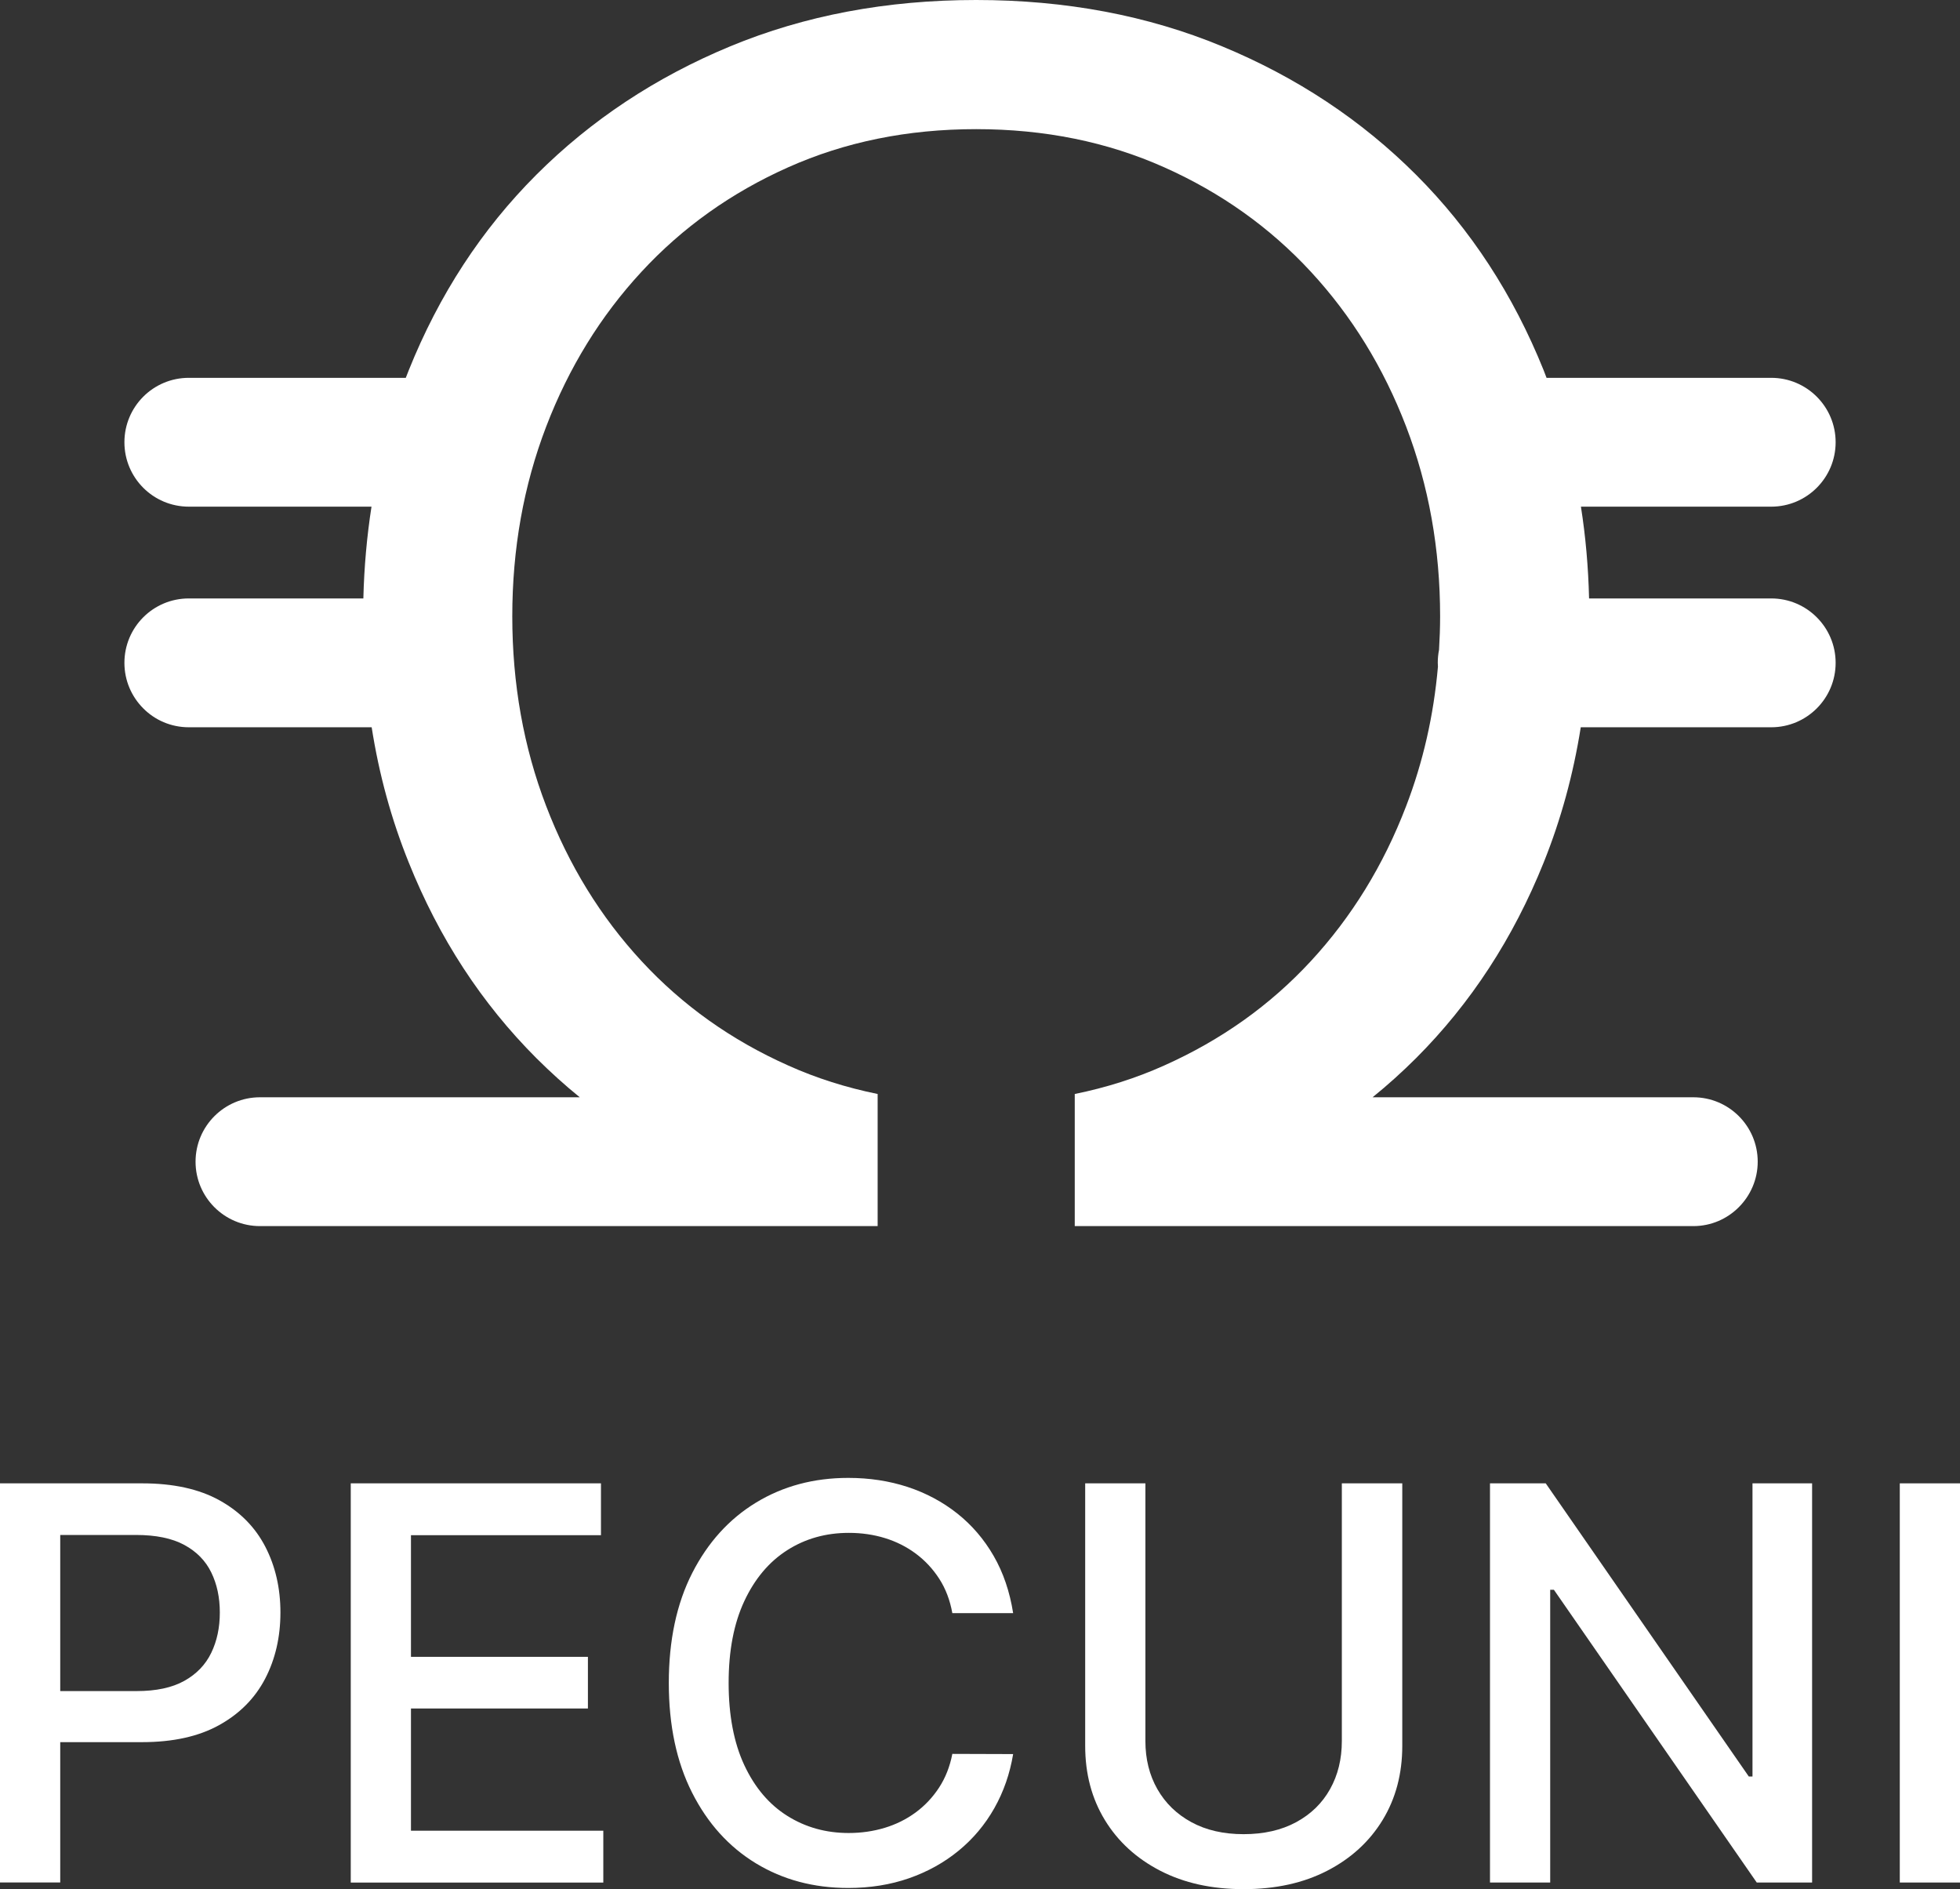 <?xml version="1.0" encoding="UTF-8"?>
<svg id="Layer_2" data-name="Layer 2" xmlns="http://www.w3.org/2000/svg" viewBox="0 0 794.61 765.74">
  <rect x="0" y="0" width="794.61" height="765.74" fill="#333333" stroke="none"/>
  <defs>
    <style>
      .cls-1 {
        fill: #fff;
        stroke-width: 0px;
      }
    </style>
  </defs>
  <g id="Layer_1-2" data-name="Layer 1">
    <g>
      <path class="cls-1" d="M736.54,250.22c4.73,4.73,7.65,11.25,7.65,18.46,0,14.42-11.7,26.11-26.11,26.11h-77.22c-3.03,19.11-8.02,37.37-15.03,54.81-12.34,30.7-29.55,57.09-51.72,79.29-5.64,5.61-11.49,10.91-17.65,15.88h130.03c14.42,0,26.11,11.7,26.11,26.11,0,7.21-2.96,13.74-7.68,18.46-4.73,4.73-11.22,7.65-18.43,7.65h-250.77v-53.55c12.68-2.58,24.79-6.39,36.28-11.56,23.05-10.3,42.88-24.38,59.44-42.3,16.56-17.92,29.45-38.86,38.63-62.84,6.87-17.89,11.15-36.72,12.89-56.51-.03-.51-.07-1.05-.07-1.56,0-1.8.17-3.57.51-5.27.27-4.49.44-8.98.44-13.57,0-27.27-4.59-52.94-13.77-76.91-9.18-23.94-22.07-44.85-38.63-62.77-16.56-17.92-36.38-32.03-59.44-42.33-23.05-10.3-48.49-15.47-76.27-15.47s-53.15,5.17-76.2,15.47c-23.09,10.3-42.88,24.41-59.44,42.33-16.59,17.92-29.48,38.83-38.66,62.77-9.18,23.97-13.74,49.64-13.74,76.91s4.56,52.98,13.74,76.91c9.18,23.97,22.07,44.92,38.66,62.84,16.56,17.92,36.35,32,59.44,42.3,11.49,5.17,23.6,8.98,36.28,11.56v53.55H105.39c-14.42,0-26.11-11.7-26.11-26.11s11.7-26.11,26.11-26.11h129.65c-6.12-4.96-11.97-10.27-17.61-15.88-22.17-22.2-39.41-48.59-51.72-79.29-7.04-17.44-12.04-35.7-15.03-54.81h-74.13c-7.24,0-13.77-2.92-18.46-7.65-4.73-4.73-7.65-11.25-7.65-18.46,0-14.42,11.66-26.11,26.11-26.11h70.76c.31-12.75,1.43-25.13,3.3-37.2h-74.06c-14.45,0-26.11-11.7-26.11-26.11s11.66-26.11,26.11-26.11h87.96c.41-1.02.78-2.04,1.19-3.03,12.31-30.67,29.55-57.09,51.72-79.26,22.17-22.17,48.39-39.54,78.58-52.06C326.24,6.26,359.49,0,395.74,0s69.54,6.26,99.76,18.8c30.23,12.51,56.44,29.89,78.61,52.06,22.17,22.17,39.37,48.59,51.72,79.26.41.99.78,2.01,1.16,3.03h91.09c14.42,0,26.11,11.7,26.11,26.11s-11.7,26.11-26.11,26.11h-77.15c1.9,12.07,2.99,24.45,3.3,37.2h73.85c7.21,0,13.74,2.92,18.46,7.65Z"/>
      <g>
        <path class="cls-1" d="M0,763.06v-161.8h57.67c12.59,0,23.02,2.29,31.29,6.87,8.27,4.58,14.46,10.84,18.57,18.76,4.11,7.93,6.16,16.84,6.16,26.74s-2.07,18.9-6.2,26.82c-4.14,7.93-10.35,14.2-18.64,18.8-8.3,4.61-18.71,6.91-31.25,6.91H17.93v-20.7h37.45c7.95,0,14.4-1.38,19.36-4.15,4.95-2.77,8.58-6.54,10.9-11.34,2.32-4.79,3.48-10.24,3.48-16.35s-1.16-11.53-3.48-16.27-5.96-8.45-10.94-11.14-11.52-4.03-19.63-4.03h-30.65v140.86H0Z"/>
        <path class="cls-1" d="M142.2,763.06v-161.8h101.44v21.02h-77.03v49.3h71.74v20.94h-71.74v49.53h77.98v21.02h-102.39Z"/>
        <path class="cls-1" d="M410.74,653.87h-24.65c-.95-5.27-2.71-9.9-5.29-13.9-2.58-4-5.74-7.4-9.48-10.19-3.74-2.79-7.92-4.9-12.52-6.32-4.61-1.42-9.5-2.13-14.66-2.13-9.32,0-17.66,2.34-25,7.03-7.35,4.69-13.14,11.56-17.38,20.62-4.24,9.06-6.36,20.12-6.36,33.18s2.12,24.28,6.36,33.34c4.24,9.06,10.04,15.91,17.42,20.54,7.37,4.64,15.67,6.95,24.88,6.95,5.11,0,9.97-.7,14.58-2.09,4.61-1.39,8.78-3.46,12.52-6.2,3.74-2.74,6.91-6.09,9.52-10.07,2.61-3.98,4.41-8.55,5.41-13.71l24.65.08c-1.32,7.95-3.86,15.26-7.62,21.92-3.77,6.66-8.58,12.4-14.46,17.22-5.87,4.82-12.57,8.55-20.11,11.18-7.53,2.63-15.75,3.95-24.65,3.95-14.01,0-26.49-3.33-37.45-9.99-10.95-6.66-19.58-16.21-25.87-28.64-6.29-12.43-9.44-27.26-9.44-44.48s3.16-32.11,9.48-44.52c6.32-12.4,14.96-21.94,25.91-28.6,10.95-6.66,23.41-9.99,37.37-9.99,8.58,0,16.6,1.23,24.06,3.67,7.45,2.45,14.15,6.03,20.11,10.74,5.95,4.72,10.87,10.46,14.77,17.22s6.53,14.5,7.9,23.19Z"/>
        <path class="cls-1" d="M544.01,601.26h24.49v106.42c0,11.32-2.66,21.34-7.98,30.06-5.32,8.72-12.8,15.56-22.44,20.54-9.64,4.98-20.94,7.47-33.89,7.47s-24.18-2.49-33.82-7.47c-9.64-4.98-17.12-11.82-22.44-20.54-5.32-8.72-7.98-18.74-7.98-30.06v-106.42h24.41v104.44c0,7.32,1.62,13.83,4.86,19.51,3.24,5.69,7.84,10.15,13.79,13.39,5.95,3.24,13.01,4.86,21.18,4.86s15.31-1.62,21.29-4.86c5.98-3.24,10.56-7.7,13.74-13.39,3.19-5.69,4.78-12.19,4.78-19.51v-104.44Z"/>
        <path class="cls-1" d="M734.65,601.26v161.8h-22.44l-82.24-118.66h-1.5v118.66h-24.41v-161.8h22.6l82.32,118.82h1.5v-118.82h24.17Z"/>
        <path class="cls-1" d="M794.61,601.26v161.8h-24.41v-161.8h24.41Z"/>
      </g>
    </g>
  </g>
</svg>
